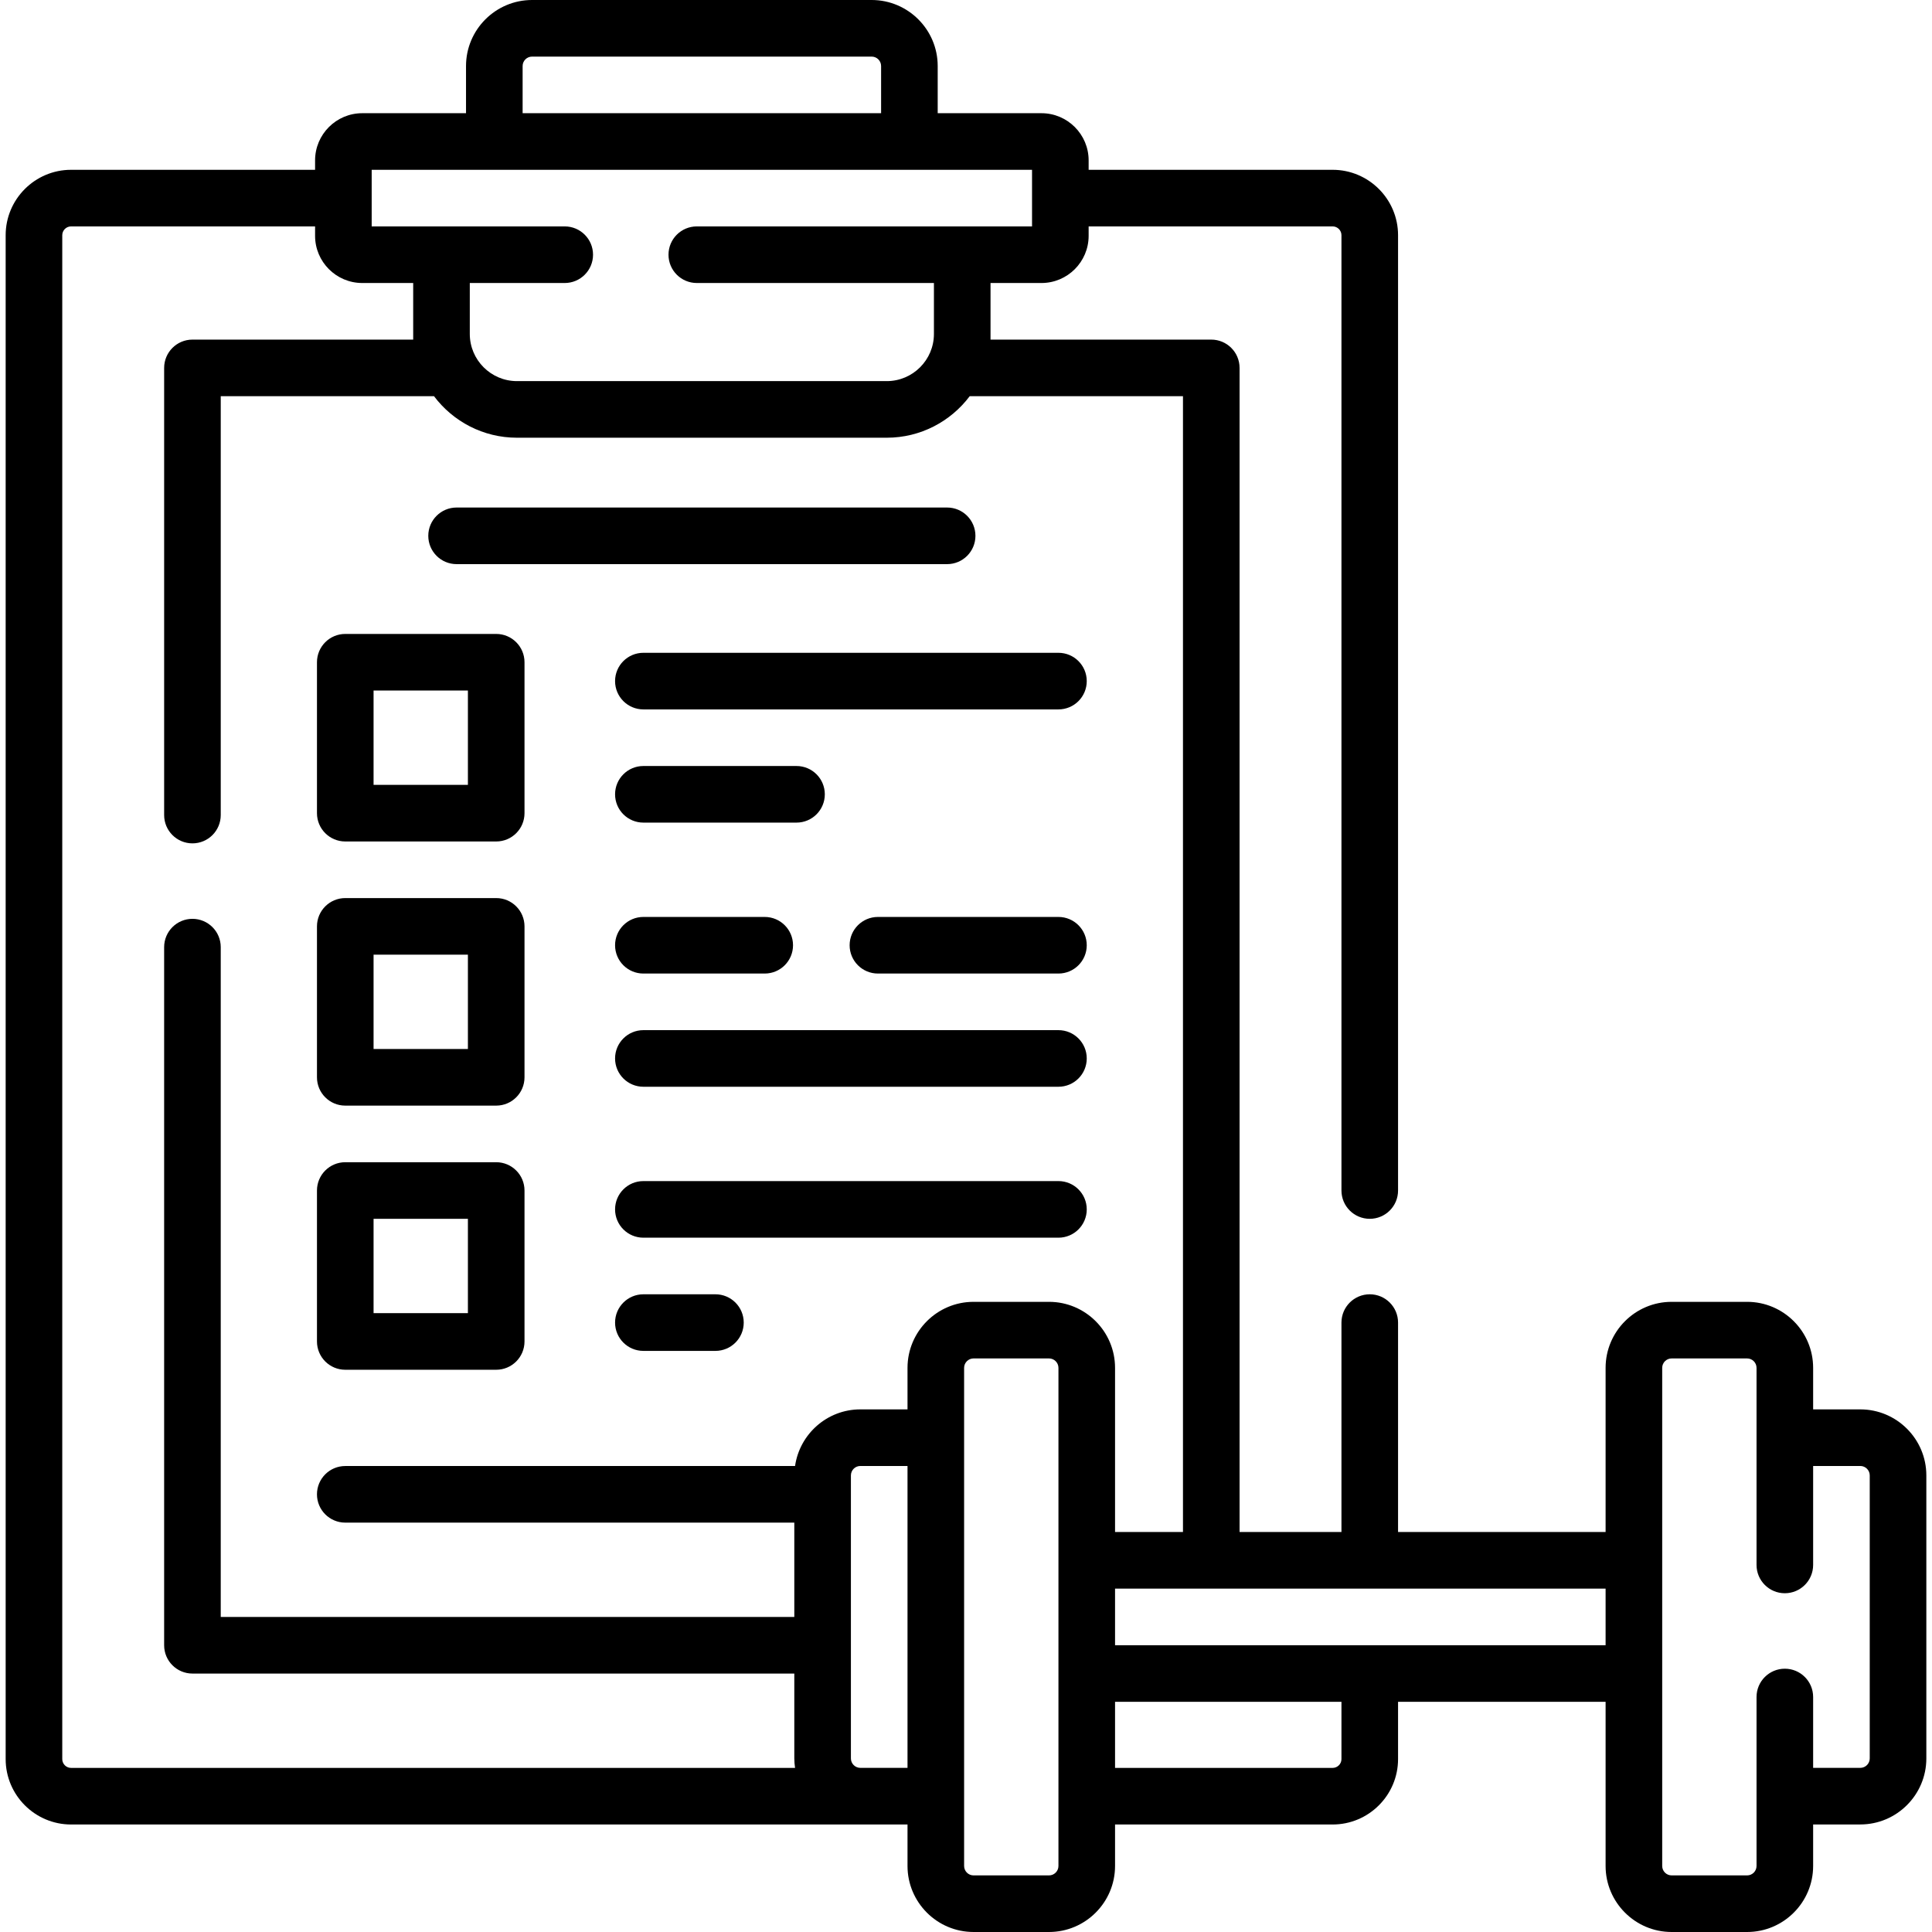 <svg id="Capa_1" enable-background="new 0 0 512 512" height="512" viewBox="0 0 512 512" width="512" xmlns="http://www.w3.org/2000/svg"><g><path d="m91.5 223h40c4.142 0 7.5-3.357 7.5-7.5v-40c0-4.143-3.358-7.5-7.5-7.5h-40c-4.142 0-7.5 3.357-7.5 7.5v40c0 4.143 3.358 7.5 7.5 7.5zm7.5-40h25v25h-25z"/><path d="m91.5 293h40c4.142 0 7.5-3.357 7.5-7.5v-40c0-4.143-3.358-7.5-7.5-7.5h-40c-4.142 0-7.5 3.357-7.5 7.5v40c0 4.143 3.358 7.5 7.5 7.5zm7.5-40h25v25h-25z"/><path d="m91.5 363h40c4.142 0 7.5-3.357 7.5-7.5v-40c0-4.143-3.358-7.5-7.5-7.5h-40c-4.142 0-7.5 3.357-7.5 7.5v40c0 4.143 3.358 7.5 7.5 7.5zm7.5-40h25v25h-25z"/><path d="m163 180.5c0 4.143 3.358 7.5 7.5 7.5h110c4.142 0 7.5-3.357 7.5-7.5s-3.358-7.5-7.5-7.5h-110c-4.142 0-7.5 3.357-7.5 7.5z"/><path d="m170.5 218h40.585c4.142 0 7.5-3.357 7.5-7.5s-3.358-7.5-7.5-7.5h-40.585c-4.142 0-7.5 3.357-7.5 7.5s3.358 7.5 7.5 7.5z"/><path d="m280.5 243h-47.84c-4.142 0-7.5 3.357-7.5 7.5s3.358 7.5 7.5 7.5h47.84c4.142 0 7.5-3.357 7.5-7.5s-3.358-7.5-7.5-7.5z"/><path d="m170.5 258h32.16c4.142 0 7.5-3.357 7.5-7.5s-3.358-7.5-7.5-7.5h-32.16c-4.142 0-7.5 3.357-7.5 7.5s3.358 7.5 7.5 7.5z"/><path d="m280.5 273h-110c-4.142 0-7.5 3.357-7.5 7.5s3.358 7.5 7.5 7.5h110c4.142 0 7.5-3.357 7.5-7.5s-3.358-7.5-7.5-7.5z"/><path d="m280.5 313h-110c-4.142 0-7.5 3.357-7.5 7.5s3.358 7.5 7.5 7.5h110c4.142 0 7.5-3.357 7.5-7.5s-3.358-7.5-7.5-7.5z"/><path d="m189.596 343h-19.096c-4.142 0-7.5 3.357-7.5 7.5s3.358 7.5 7.5 7.5h19.096c4.142 0 7.5-3.357 7.5-7.5s-3.358-7.5-7.5-7.5z"/><path d="m121 149.5h130c4.142 0 7.5-3.357 7.5-7.5s-3.358-7.5-7.5-7.5h-130c-4.142 0-7.5 3.357-7.5 7.5s3.358 7.5 7.5 7.5z"/><path d="m493 373.5h-12.5v-11c0-9.649-7.851-17.5-17.5-17.5h-20c-9.649 0-17.5 7.851-17.5 17.5v43.5h-55v-55.5c0-4.143-3.358-7.5-7.5-7.5s-7.5 3.357-7.5 7.5v55.5h-27v-308.5c0-4.143-3.358-7.5-7.5-7.5h-58.5v-15h13.5c6.893 0 12.5-5.607 12.5-12.5v-2.5h64.662c1.289 0 2.338 1.049 2.338 2.338v253.162c0 4.143 3.358 7.5 7.5 7.5s7.5-3.357 7.5-7.5v-253.162c0-9.561-7.778-17.338-17.338-17.338h-64.662v-2.5c0-6.893-5.607-12.5-12.5-12.5h-27.5v-12.5c0-9.649-7.851-17.5-17.5-17.5h-90c-9.649 0-17.5 7.851-17.5 17.5v12.5h-27.5c-6.893 0-12.5 5.607-12.5 12.5v2.5h-64.662c-9.56 0-17.338 7.777-17.338 17.338v403.835c0 9.561 7.778 17.338 17.338 17.338.045 0 209.963-.017 221.662-.011v11c0 9.649 7.851 17.5 17.5 17.5h20c9.649 0 17.5-7.851 17.5-17.5v-10.989h57.662c9.56 0 17.338-7.777 17.338-17.338v-15.173h55v43.5c0 9.649 7.851 17.5 17.5 17.5h20c9.649 0 17.5-7.851 17.5-17.5v-11h12.5c9.649 0 17.5-7.851 17.5-17.5v-75c0-9.649-7.851-17.5-17.5-17.5zm-354.5-356c0-1.379 1.122-2.5 2.5-2.5h90c1.378 0 2.5 1.121 2.5 2.5v12.5h-95zm-40 27.5h175v15h-88.84c-4.142 0-7.5 3.357-7.5 7.5s3.358 7.5 7.5 7.5h62.84v13.5c0 6.893-5.607 12.5-12.5 12.5h-98c-6.893 0-12.5-5.607-12.5-12.5v-13.5h25.16c4.142 0 7.5-3.357 7.5-7.5s-3.358-7.5-7.5-7.5h-51.16zm-82 421.173v-403.835c0-1.289 1.049-2.338 2.338-2.338h64.662v2.5c0 6.893 5.607 12.5 12.5 12.5h13.5v15h-58.5c-4.142 0-7.5 3.357-7.5 7.5v118.5c0 4.143 3.358 7.5 7.5 7.5s7.5-3.357 7.5-7.5v-111h56.519c5.022 6.674 13.005 11 21.981 11h98c8.976 0 16.956-4.327 21.979-11h56.521v301h-18v-43.5c0-9.649-7.851-17.5-17.5-17.5h-20c-9.649 0-17.5 7.851-17.5 17.5v11h-12.5c-8.802 0-16.087 6.539-17.302 15.011h-119.198c-4.142 0-7.5 3.357-7.5 7.5s3.358 7.5 7.5 7.5h119v25h-152v-177.511c0-4.143-3.358-7.5-7.5-7.5s-7.5 3.357-7.5 7.5v185.011c0 4.143 3.358 7.5 7.5 7.5h159.5v22.489c0 .855.082 1.688.201 2.511h-191.863c-1.289 0-2.338-1.049-2.338-2.338zm211.5 2.327c-1.378 0-2.5-1.121-2.5-2.5v-75c0-1.379 1.122-2.5 2.5-2.5h12.5v80zm52.5 26c0 1.379-1.122 2.5-2.5 2.5h-20c-1.378 0-2.5-1.121-2.5-2.5v-132c0-1.379 1.122-2.5 2.5-2.5h20c1.378 0 2.5 1.121 2.5 2.5zm75-28.327c0 1.289-1.049 2.338-2.338 2.338h-57.662v-17.511h60zm-60-30.173v-15h130v15zm200 30c0 1.379-1.122 2.5-2.5 2.5h-12.5v-18.776c0-4.143-3.358-7.5-7.5-7.5s-7.5 3.357-7.5 7.5v44.776c0 1.379-1.122 2.5-2.5 2.5h-20c-1.378 0-2.5-1.121-2.5-2.5v-132c0-1.379 1.122-2.5 2.5-2.5h20c1.378 0 2.5 1.121 2.5 2.5v52.224c0 4.143 3.358 7.5 7.5 7.5s7.5-3.357 7.5-7.5v-26.224h12.5c1.378 0 2.5 1.121 2.5 2.5z"/></g></svg>